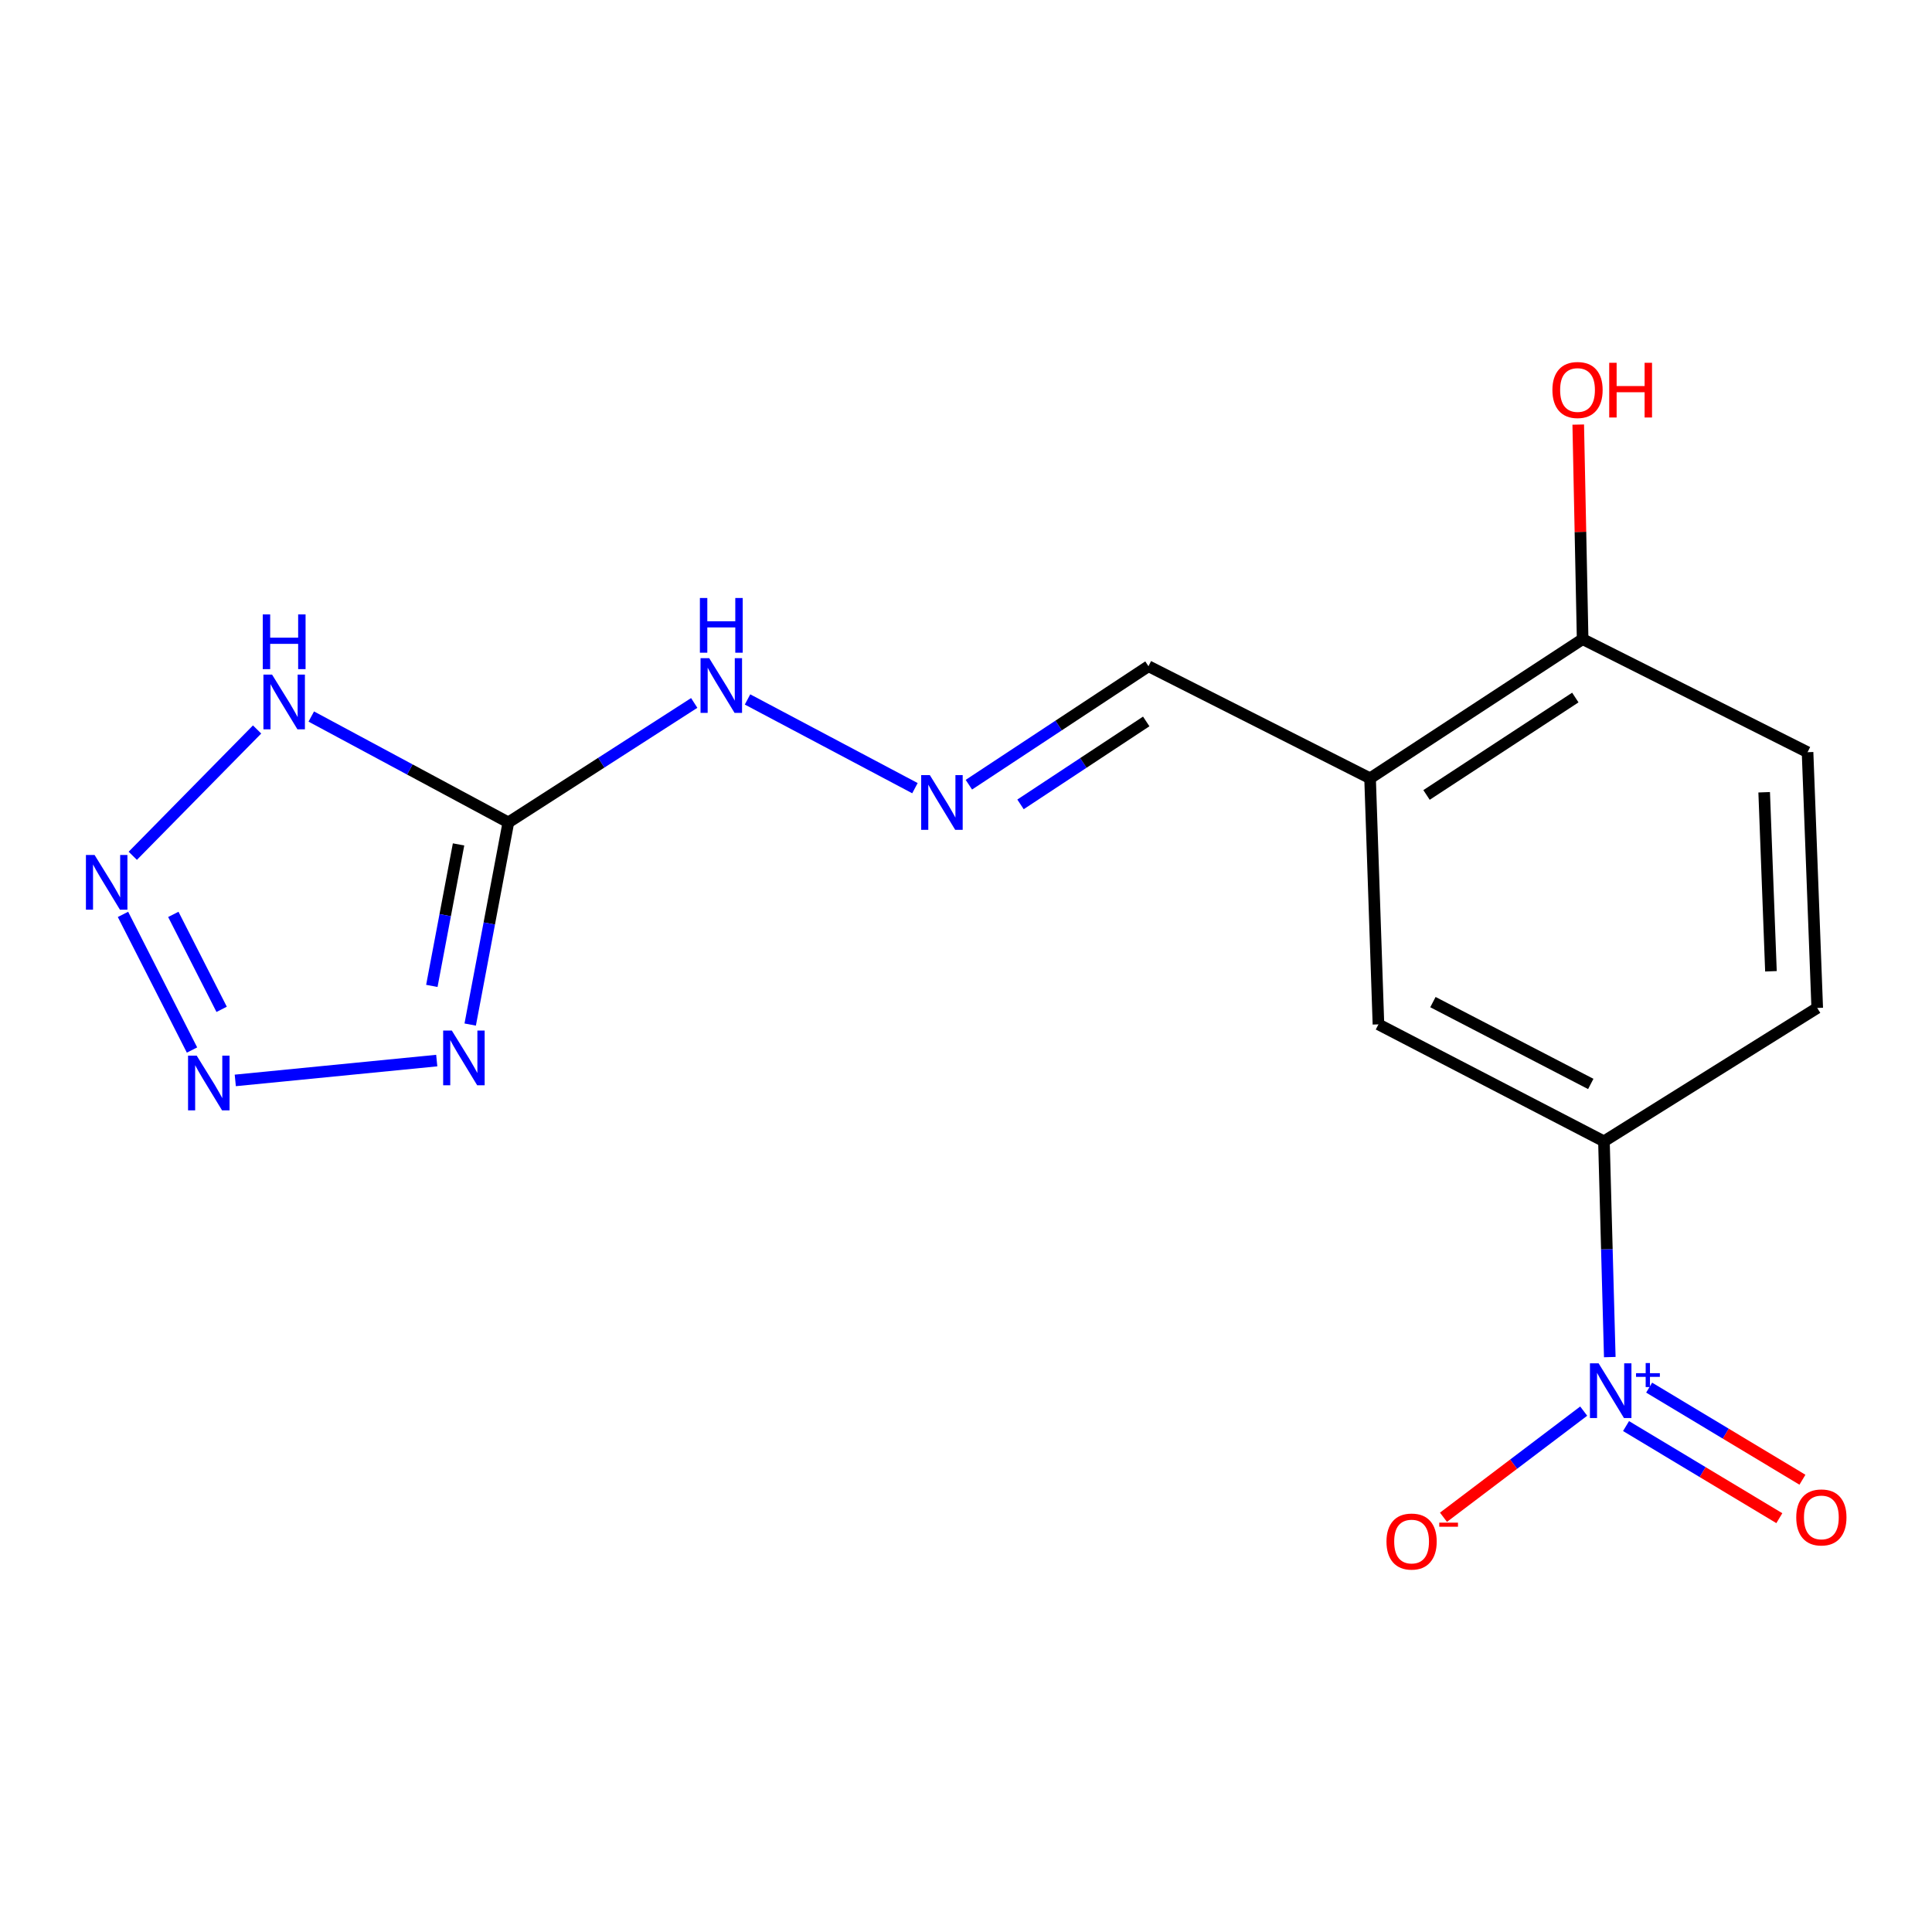 <?xml version='1.0' encoding='iso-8859-1'?>
<svg version='1.1' baseProfile='full'
              xmlns='http://www.w3.org/2000/svg'
                      xmlns:rdkit='http://www.rdkit.org/xml'
                      xmlns:xlink='http://www.w3.org/1999/xlink'
                  xml:space='preserve'
width='1000px' height='1000px' viewBox='0 0 1000 1000'>
<!-- END OF HEADER -->
<rect style='opacity:1.0;fill:#FFFFFF;stroke:none' width='1000' height='1000' x='0' y='0'> </rect>
<path class='bond-0' d='M 263.129,425.679 L 253.252,477.993' style='fill:none;fill-rule:evenodd;stroke:#000000;stroke-width:6px;stroke-linecap:butt;stroke-linejoin:miter;stroke-opacity:1' />
<path class='bond-0' d='M 253.252,477.993 L 243.375,530.306' style='fill:none;fill-rule:evenodd;stroke:#0000FF;stroke-width:6px;stroke-linecap:butt;stroke-linejoin:miter;stroke-opacity:1' />
<path class='bond-0' d='M 237.35,437.065 L 230.436,473.685' style='fill:none;fill-rule:evenodd;stroke:#000000;stroke-width:6px;stroke-linecap:butt;stroke-linejoin:miter;stroke-opacity:1' />
<path class='bond-0' d='M 230.436,473.685 L 223.522,510.304' style='fill:none;fill-rule:evenodd;stroke:#0000FF;stroke-width:6px;stroke-linecap:butt;stroke-linejoin:miter;stroke-opacity:1' />
<path class='bond-3' d='M 263.129,425.679 L 212.123,398.276' style='fill:none;fill-rule:evenodd;stroke:#000000;stroke-width:6px;stroke-linecap:butt;stroke-linejoin:miter;stroke-opacity:1' />
<path class='bond-3' d='M 212.123,398.276 L 161.117,370.874' style='fill:none;fill-rule:evenodd;stroke:#0000FF;stroke-width:6px;stroke-linecap:butt;stroke-linejoin:miter;stroke-opacity:1' />
<path class='bond-9' d='M 263.129,425.679 L 311.229,394.761' style='fill:none;fill-rule:evenodd;stroke:#000000;stroke-width:6px;stroke-linecap:butt;stroke-linejoin:miter;stroke-opacity:1' />
<path class='bond-9' d='M 311.229,394.761 L 359.328,363.843' style='fill:none;fill-rule:evenodd;stroke:#0000FF;stroke-width:6px;stroke-linecap:butt;stroke-linejoin:miter;stroke-opacity:1' />
<path class='bond-1' d='M 226.059,548.952 L 121.779,559.221' style='fill:none;fill-rule:evenodd;stroke:#0000FF;stroke-width:6px;stroke-linecap:butt;stroke-linejoin:miter;stroke-opacity:1' />
<path class='bond-17' d='M 99.387,543.496 L 63.658,473.285' style='fill:none;fill-rule:evenodd;stroke:#0000FF;stroke-width:6px;stroke-linecap:butt;stroke-linejoin:miter;stroke-opacity:1' />
<path class='bond-17' d='M 114.722,522.434 L 89.711,473.286' style='fill:none;fill-rule:evenodd;stroke:#0000FF;stroke-width:6px;stroke-linecap:butt;stroke-linejoin:miter;stroke-opacity:1' />
<path class='bond-2' d='M 833.222,702.428 L 831.71,646.585' style='fill:none;fill-rule:evenodd;stroke:#0000FF;stroke-width:6px;stroke-linecap:butt;stroke-linejoin:miter;stroke-opacity:1' />
<path class='bond-2' d='M 831.71,646.585 L 830.197,590.743' style='fill:none;fill-rule:evenodd;stroke:#000000;stroke-width:6px;stroke-linecap:butt;stroke-linejoin:miter;stroke-opacity:1' />
<path class='bond-10' d='M 819.722,730.391 L 783.431,757.861' style='fill:none;fill-rule:evenodd;stroke:#0000FF;stroke-width:6px;stroke-linecap:butt;stroke-linejoin:miter;stroke-opacity:1' />
<path class='bond-10' d='M 783.431,757.861 L 747.14,785.33' style='fill:none;fill-rule:evenodd;stroke:#FF0000;stroke-width:6px;stroke-linecap:butt;stroke-linejoin:miter;stroke-opacity:1' />
<path class='bond-11' d='M 841.634,738.132 L 881.307,761.969' style='fill:none;fill-rule:evenodd;stroke:#0000FF;stroke-width:6px;stroke-linecap:butt;stroke-linejoin:miter;stroke-opacity:1' />
<path class='bond-11' d='M 881.307,761.969 L 920.98,785.807' style='fill:none;fill-rule:evenodd;stroke:#FF0000;stroke-width:6px;stroke-linecap:butt;stroke-linejoin:miter;stroke-opacity:1' />
<path class='bond-11' d='M 853.593,718.229 L 893.266,742.067' style='fill:none;fill-rule:evenodd;stroke:#0000FF;stroke-width:6px;stroke-linecap:butt;stroke-linejoin:miter;stroke-opacity:1' />
<path class='bond-11' d='M 893.266,742.067 L 932.939,765.904' style='fill:none;fill-rule:evenodd;stroke:#FF0000;stroke-width:6px;stroke-linecap:butt;stroke-linejoin:miter;stroke-opacity:1' />
<path class='bond-4' d='M 133.07,377.576 L 68.728,442.956' style='fill:none;fill-rule:evenodd;stroke:#0000FF;stroke-width:6px;stroke-linecap:butt;stroke-linejoin:miter;stroke-opacity:1' />
<path class='bond-5' d='M 830.197,590.743 L 713.481,530.217' style='fill:none;fill-rule:evenodd;stroke:#000000;stroke-width:6px;stroke-linecap:butt;stroke-linejoin:miter;stroke-opacity:1' />
<path class='bond-5' d='M 823.379,561.051 L 741.678,518.684' style='fill:none;fill-rule:evenodd;stroke:#000000;stroke-width:6px;stroke-linecap:butt;stroke-linejoin:miter;stroke-opacity:1' />
<path class='bond-18' d='M 830.197,590.743 L 940.592,521.717' style='fill:none;fill-rule:evenodd;stroke:#000000;stroke-width:6px;stroke-linecap:butt;stroke-linejoin:miter;stroke-opacity:1' />
<path class='bond-6' d='M 709.147,402.846 L 594.444,344.837' style='fill:none;fill-rule:evenodd;stroke:#000000;stroke-width:6px;stroke-linecap:butt;stroke-linejoin:miter;stroke-opacity:1' />
<path class='bond-7' d='M 709.147,402.846 L 713.481,530.217' style='fill:none;fill-rule:evenodd;stroke:#000000;stroke-width:6px;stroke-linecap:butt;stroke-linejoin:miter;stroke-opacity:1' />
<path class='bond-12' d='M 709.147,402.846 L 819.168,330.815' style='fill:none;fill-rule:evenodd;stroke:#000000;stroke-width:6px;stroke-linecap:butt;stroke-linejoin:miter;stroke-opacity:1' />
<path class='bond-12' d='M 738.369,411.468 L 815.383,361.046' style='fill:none;fill-rule:evenodd;stroke:#000000;stroke-width:6px;stroke-linecap:butt;stroke-linejoin:miter;stroke-opacity:1' />
<path class='bond-8' d='M 473.573,407.954 L 386.92,362.029' style='fill:none;fill-rule:evenodd;stroke:#0000FF;stroke-width:6px;stroke-linecap:butt;stroke-linejoin:miter;stroke-opacity:1' />
<path class='bond-13' d='M 501.486,406.162 L 547.965,375.499' style='fill:none;fill-rule:evenodd;stroke:#0000FF;stroke-width:6px;stroke-linecap:butt;stroke-linejoin:miter;stroke-opacity:1' />
<path class='bond-13' d='M 547.965,375.499 L 594.444,344.837' style='fill:none;fill-rule:evenodd;stroke:#000000;stroke-width:6px;stroke-linecap:butt;stroke-linejoin:miter;stroke-opacity:1' />
<path class='bond-13' d='M 528.216,416.345 L 560.751,394.881' style='fill:none;fill-rule:evenodd;stroke:#0000FF;stroke-width:6px;stroke-linecap:butt;stroke-linejoin:miter;stroke-opacity:1' />
<path class='bond-13' d='M 560.751,394.881 L 593.286,373.417' style='fill:none;fill-rule:evenodd;stroke:#000000;stroke-width:6px;stroke-linecap:butt;stroke-linejoin:miter;stroke-opacity:1' />
<path class='bond-15' d='M 819.168,330.815 L 935.587,389.341' style='fill:none;fill-rule:evenodd;stroke:#000000;stroke-width:6px;stroke-linecap:butt;stroke-linejoin:miter;stroke-opacity:1' />
<path class='bond-16' d='M 819.168,330.815 L 818.03,275.291' style='fill:none;fill-rule:evenodd;stroke:#000000;stroke-width:6px;stroke-linecap:butt;stroke-linejoin:miter;stroke-opacity:1' />
<path class='bond-16' d='M 818.03,275.291 L 816.892,219.766' style='fill:none;fill-rule:evenodd;stroke:#FF0000;stroke-width:6px;stroke-linecap:butt;stroke-linejoin:miter;stroke-opacity:1' />
<path class='bond-14' d='M 940.592,521.717 L 935.587,389.341' style='fill:none;fill-rule:evenodd;stroke:#000000;stroke-width:6px;stroke-linecap:butt;stroke-linejoin:miter;stroke-opacity:1' />
<path class='bond-14' d='M 916.639,502.737 L 913.135,410.074' style='fill:none;fill-rule:evenodd;stroke:#000000;stroke-width:6px;stroke-linecap:butt;stroke-linejoin:miter;stroke-opacity:1' />
<path  class='atom-1' d='M 233.856 533.407
L 243.136 548.407
Q 244.056 549.887, 245.536 552.567
Q 247.016 555.247, 247.096 555.407
L 247.096 533.407
L 250.856 533.407
L 250.856 561.727
L 246.976 561.727
L 237.016 545.327
Q 235.856 543.407, 234.616 541.207
Q 233.416 539.007, 233.056 538.327
L 233.056 561.727
L 229.376 561.727
L 229.376 533.407
L 233.856 533.407
' fill='#0000FF'/>
<path  class='atom-2' d='M 101.816 546.41
L 111.096 561.41
Q 112.016 562.89, 113.496 565.57
Q 114.976 568.25, 115.056 568.41
L 115.056 546.41
L 118.816 546.41
L 118.816 574.73
L 114.936 574.73
L 104.976 558.33
Q 103.816 556.41, 102.576 554.21
Q 101.376 552.01, 101.016 551.33
L 101.016 574.73
L 97.335 574.73
L 97.335 546.41
L 101.816 546.41
' fill='#0000FF'/>
<path  class='atom-3' d='M 827.433 705.656
L 836.713 720.656
Q 837.633 722.136, 839.113 724.816
Q 840.593 727.496, 840.673 727.656
L 840.673 705.656
L 844.433 705.656
L 844.433 733.976
L 840.553 733.976
L 830.593 717.576
Q 829.433 715.656, 828.193 713.456
Q 826.993 711.256, 826.633 710.576
L 826.633 733.976
L 822.953 733.976
L 822.953 705.656
L 827.433 705.656
' fill='#0000FF'/>
<path  class='atom-3' d='M 846.809 710.761
L 851.799 710.761
L 851.799 705.508
L 854.016 705.508
L 854.016 710.761
L 859.138 710.761
L 859.138 712.662
L 854.016 712.662
L 854.016 717.942
L 851.799 717.942
L 851.799 712.662
L 846.809 712.662
L 846.809 710.761
' fill='#0000FF'/>
<path  class='atom-4' d='M 140.824 349.175
L 150.104 364.175
Q 151.024 365.655, 152.504 368.335
Q 153.984 371.015, 154.064 371.175
L 154.064 349.175
L 157.824 349.175
L 157.824 377.495
L 153.944 377.495
L 143.984 361.095
Q 142.824 359.175, 141.584 356.975
Q 140.384 354.775, 140.024 354.095
L 140.024 377.495
L 136.344 377.495
L 136.344 349.175
L 140.824 349.175
' fill='#0000FF'/>
<path  class='atom-4' d='M 136.004 318.023
L 139.844 318.023
L 139.844 330.063
L 154.324 330.063
L 154.324 318.023
L 158.164 318.023
L 158.164 346.343
L 154.324 346.343
L 154.324 333.263
L 139.844 333.263
L 139.844 346.343
L 136.004 346.343
L 136.004 318.023
' fill='#0000FF'/>
<path  class='atom-5' d='M 48.953 442.53
L 58.233 457.53
Q 59.153 459.01, 60.633 461.69
Q 62.113 464.37, 62.193 464.53
L 62.193 442.53
L 65.953 442.53
L 65.953 470.85
L 62.073 470.85
L 52.113 454.45
Q 50.953 452.53, 49.713 450.33
Q 48.513 448.13, 48.153 447.45
L 48.153 470.85
L 44.473 470.85
L 44.473 442.53
L 48.953 442.53
' fill='#0000FF'/>
<path  class='atom-9' d='M 481.284 401.199
L 490.564 416.199
Q 491.484 417.679, 492.964 420.359
Q 494.444 423.039, 494.524 423.199
L 494.524 401.199
L 498.284 401.199
L 498.284 429.519
L 494.404 429.519
L 484.444 413.119
Q 483.284 411.199, 482.044 408.999
Q 480.844 406.799, 480.484 406.119
L 480.484 429.519
L 476.804 429.519
L 476.804 401.199
L 481.284 401.199
' fill='#0000FF'/>
<path  class='atom-10' d='M 367.084 340.674
L 376.364 355.674
Q 377.284 357.154, 378.764 359.834
Q 380.244 362.514, 380.324 362.674
L 380.324 340.674
L 384.084 340.674
L 384.084 368.994
L 380.204 368.994
L 370.244 352.594
Q 369.084 350.674, 367.844 348.474
Q 366.644 346.274, 366.284 345.594
L 366.284 368.994
L 362.604 368.994
L 362.604 340.674
L 367.084 340.674
' fill='#0000FF'/>
<path  class='atom-10' d='M 362.264 309.522
L 366.104 309.522
L 366.104 321.562
L 380.584 321.562
L 380.584 309.522
L 384.424 309.522
L 384.424 337.842
L 380.584 337.842
L 380.584 324.762
L 366.104 324.762
L 366.104 337.842
L 362.264 337.842
L 362.264 309.522
' fill='#0000FF'/>
<path  class='atom-11' d='M 717.638 797.9
Q 717.638 791.1, 720.998 787.3
Q 724.358 783.5, 730.638 783.5
Q 736.918 783.5, 740.278 787.3
Q 743.638 791.1, 743.638 797.9
Q 743.638 804.78, 740.238 808.7
Q 736.838 812.58, 730.638 812.58
Q 724.398 812.58, 720.998 808.7
Q 717.638 804.82, 717.638 797.9
M 730.638 809.38
Q 734.958 809.38, 737.278 806.5
Q 739.638 803.58, 739.638 797.9
Q 739.638 792.34, 737.278 789.54
Q 734.958 786.7, 730.638 786.7
Q 726.318 786.7, 723.958 789.5
Q 721.638 792.3, 721.638 797.9
Q 721.638 803.62, 723.958 806.5
Q 726.318 809.38, 730.638 809.38
' fill='#FF0000'/>
<path  class='atom-11' d='M 744.958 788.123
L 754.647 788.123
L 754.647 790.235
L 744.958 790.235
L 744.958 788.123
' fill='#FF0000'/>
<path  class='atom-12' d='M 929.734 785.414
Q 929.734 778.614, 933.094 774.814
Q 936.454 771.014, 942.734 771.014
Q 949.014 771.014, 952.374 774.814
Q 955.734 778.614, 955.734 785.414
Q 955.734 792.294, 952.334 796.214
Q 948.934 800.094, 942.734 800.094
Q 936.494 800.094, 933.094 796.214
Q 929.734 792.334, 929.734 785.414
M 942.734 796.894
Q 947.054 796.894, 949.374 794.014
Q 951.734 791.094, 951.734 785.414
Q 951.734 779.854, 949.374 777.054
Q 947.054 774.214, 942.734 774.214
Q 938.414 774.214, 936.054 777.014
Q 933.734 779.814, 933.734 785.414
Q 933.734 791.134, 936.054 794.014
Q 938.414 796.894, 942.734 796.894
' fill='#FF0000'/>
<path  class='atom-17' d='M 803.524 201.86
Q 803.524 195.06, 806.884 191.26
Q 810.244 187.46, 816.524 187.46
Q 822.804 187.46, 826.164 191.26
Q 829.524 195.06, 829.524 201.86
Q 829.524 208.74, 826.124 212.66
Q 822.724 216.54, 816.524 216.54
Q 810.284 216.54, 806.884 212.66
Q 803.524 208.78, 803.524 201.86
M 816.524 213.34
Q 820.844 213.34, 823.164 210.46
Q 825.524 207.54, 825.524 201.86
Q 825.524 196.3, 823.164 193.5
Q 820.844 190.66, 816.524 190.66
Q 812.204 190.66, 809.844 193.46
Q 807.524 196.26, 807.524 201.86
Q 807.524 207.58, 809.844 210.46
Q 812.204 213.34, 816.524 213.34
' fill='#FF0000'/>
<path  class='atom-17' d='M 832.924 187.78
L 836.764 187.78
L 836.764 199.82
L 851.244 199.82
L 851.244 187.78
L 855.084 187.78
L 855.084 216.1
L 851.244 216.1
L 851.244 203.02
L 836.764 203.02
L 836.764 216.1
L 832.924 216.1
L 832.924 187.78
' fill='#FF0000'/>
</svg>

